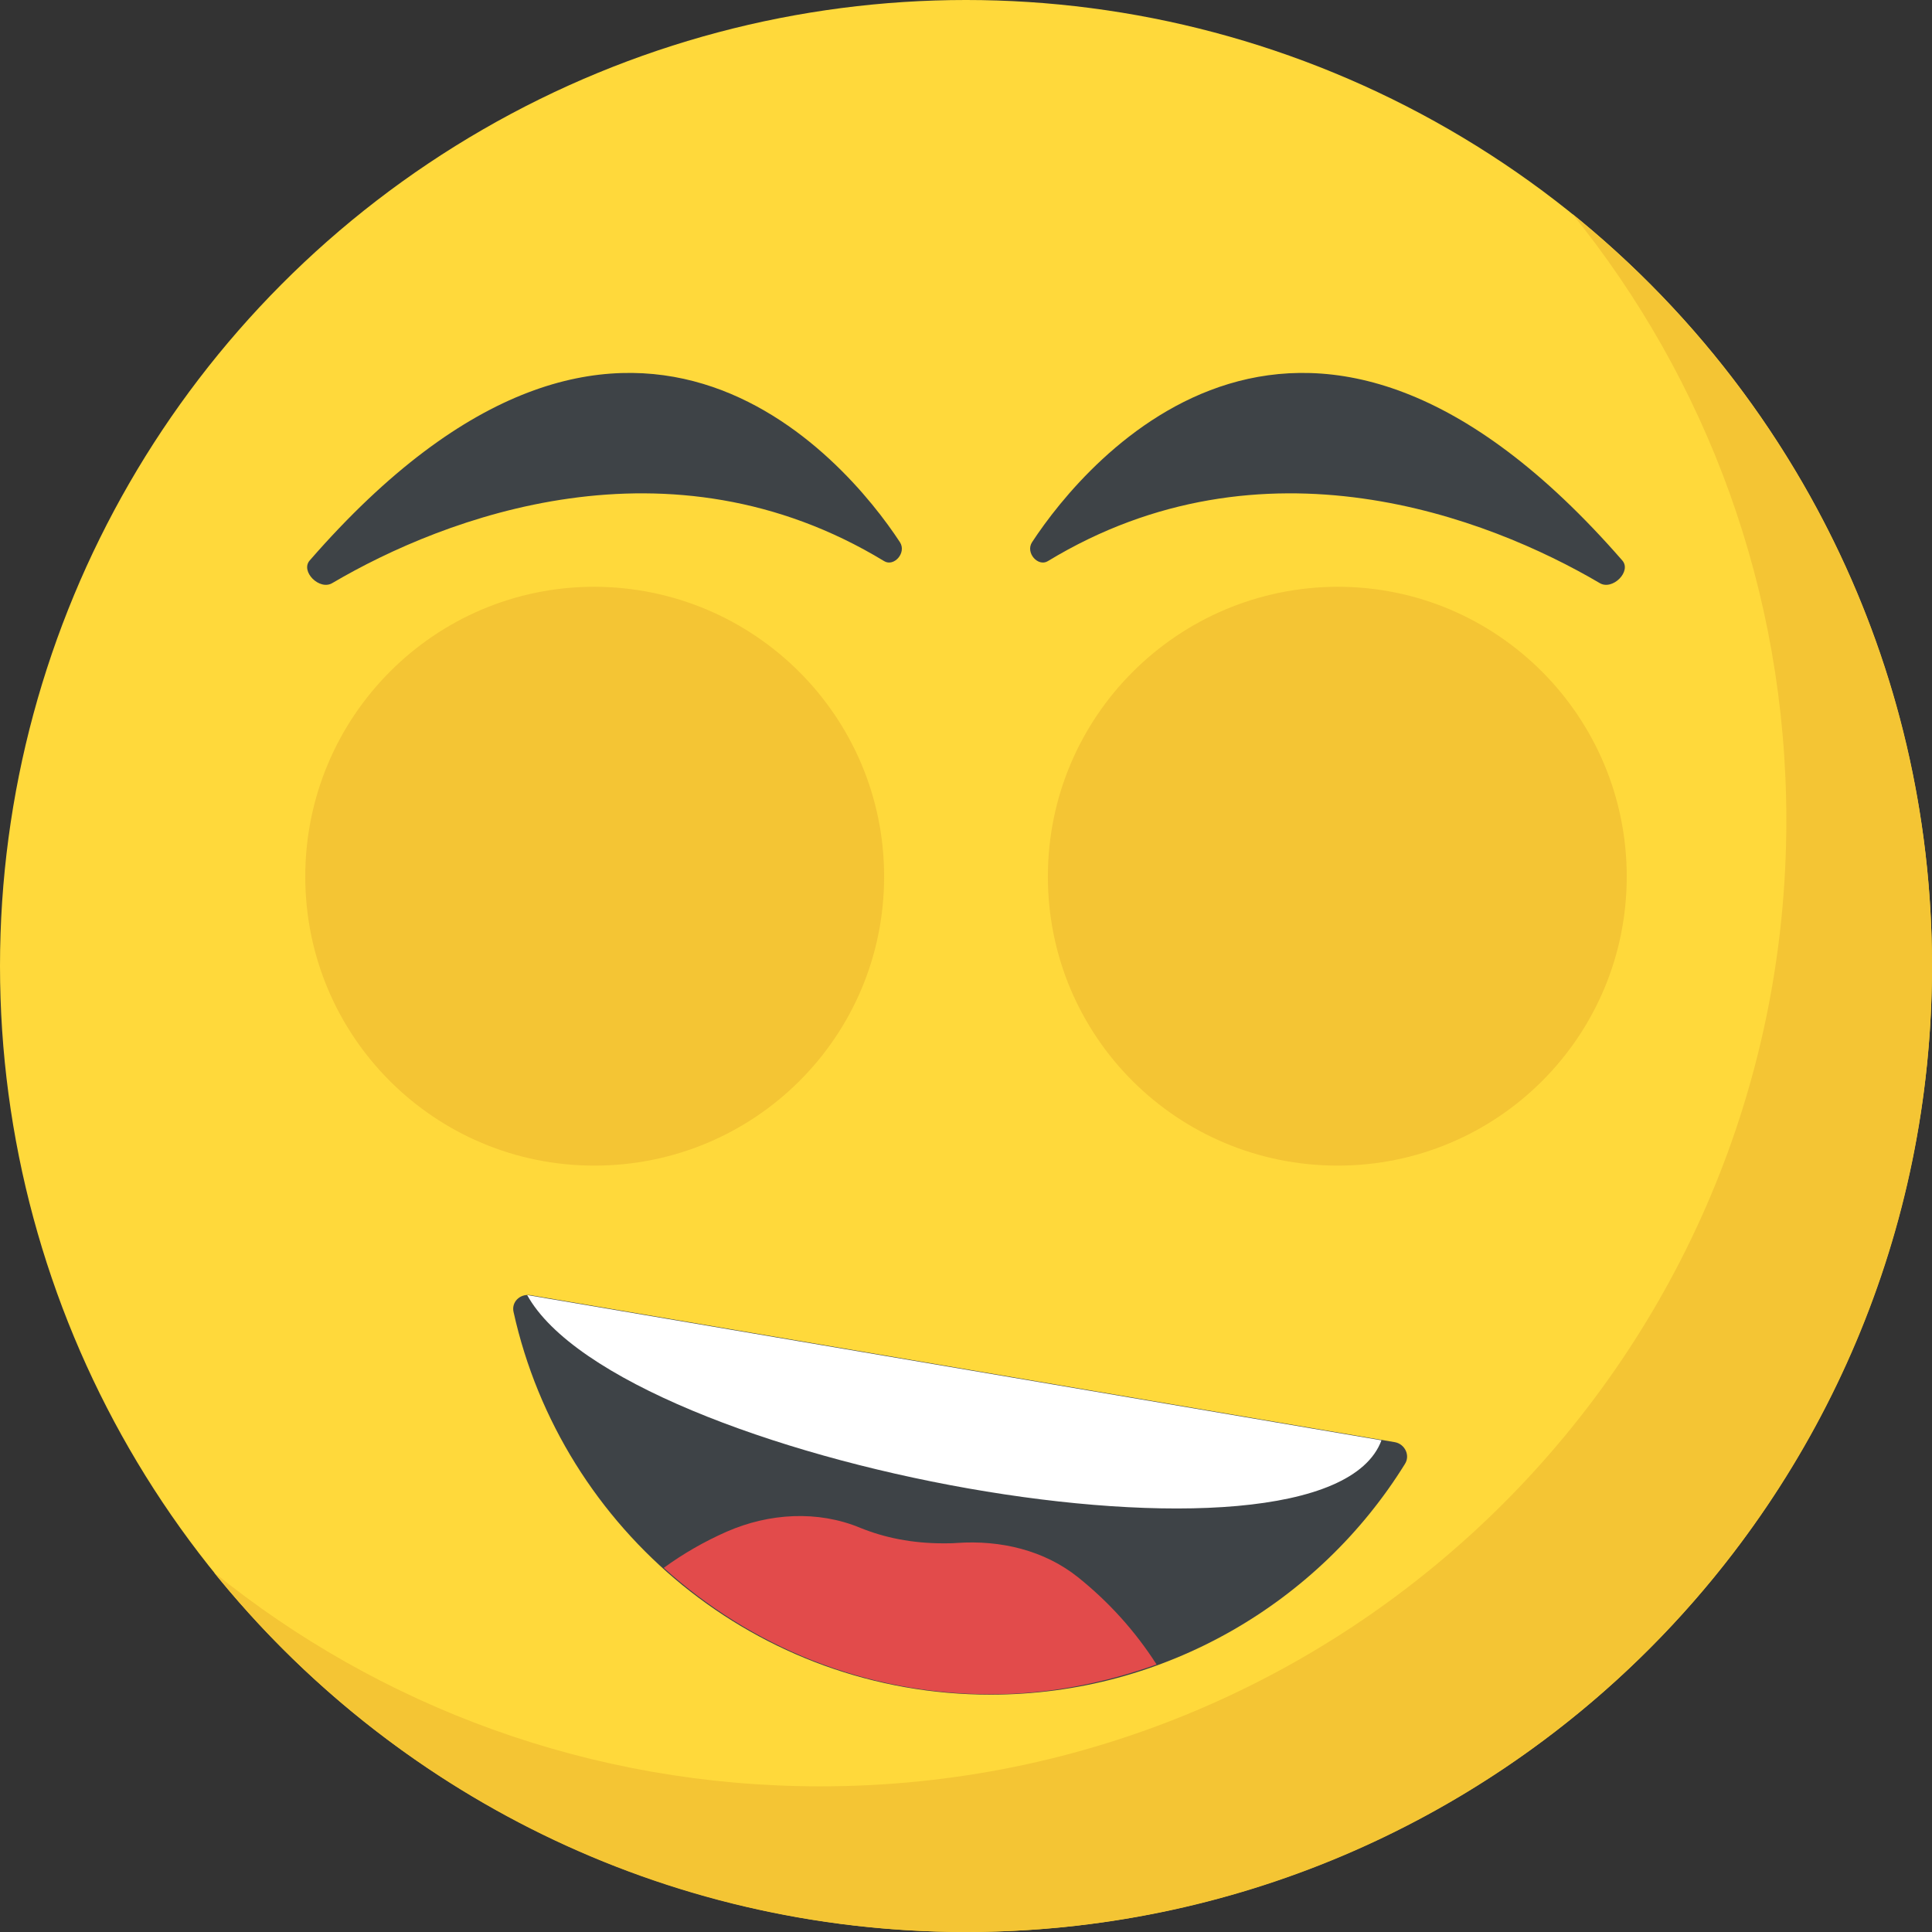 <?xml version="1.0" encoding="utf-8"?>
<!-- Generator: Adobe Illustrator 24.1.0, SVG Export Plug-In . SVG Version: 6.00 Build 0)  -->
<svg version="1.1" id="Capa_1" xmlns="http://www.w3.org/2000/svg" xmlns:xlink="http://www.w3.org/1999/xlink" x="0px" y="0px"
	 viewBox="0 0 512 512" style="enable-background:new 0 0 512 512;" xml:space="preserve">
<rect x="0" y="0" width="512" height="512" fill="#333333" stroke="none"/>
<style type="text/css">
	.st0{fill:#FFD93B;}
	.st1{fill:#F4C534;}
	.st2{fill:#3E4347;}
	.st3{fill:#FFFFFF;}
	.st4{fill:#E24B4B;}
</style>
<circle class="st0" cx="256" cy="256" r="256"/>
<g>
	<path class="st1" d="M512,256c0,141.4-114.6,256-256,256c-80.5,0-152.3-37.1-199.3-95.3c43.9,35.5,99.8,56.7,160.7,56.7
		c141.4,0,256-114.6,256-256c0-60.9-21.2-116.8-56.7-160.7C474.8,103.7,512,175.5,512,256z"/>
	<path class="st1" d="M234.3,232.3c0,42.4-34.3,76.6-76.8,76.6c-42.3,0-76.6-34.2-76.6-76.6s34.3-76.8,76.6-76.8
		C199.9,155.6,234.3,189.9,234.3,232.3z"/>
</g>
<path class="st2" d="M234.3,148.7c-57-34.6-116.6-11.6-146.2,5.8c-3.4,2.1-8.6-3.1-6-6c83.9-96.3,142-26.8,156.4-4.8
	C240.3,146.5,236.9,150.3,234.3,148.7z"/>
<path class="st1" d="M277.7,232.3c0,42.4,34.3,76.6,76.8,76.6c42.3,0,76.6-34.2,76.6-76.6s-34.3-76.8-76.6-76.8
	C312.1,155.6,277.7,189.9,277.7,232.3z"/>
<g>
	<path class="st2" d="M277.7,148.7c57-34.6,116.6-11.6,146.2,5.8c3.4,2.1,8.6-3.1,6-6c-83.9-96.3-142-26.8-156.4-4.8
		C271.7,146.5,275.1,150.3,277.7,148.7z"/>
	<path class="st2" d="M372.3,388c-22.7,36.6-63.5,61.1-109.8,61.1c-61.9,0-113.6-43.5-126.4-101.4c-0.6-2.6,1.6-4.8,4.3-4.5
		l229.3,39C372.3,382.7,373.8,385.7,372.3,388z"/>
</g>
<path class="st3" d="M366.1,381.7l-226.4-38.5C164.4,387.9,351.1,422.3,366.1,381.7z"/>
<path class="st4" d="M285.7,418c-9-7.2-20.6-9.9-32.1-9.1c-1.2,0.1-2.4,0.1-3.6,0.1c-8.3,0-15.6-1.5-22-4.1
	c-11.3-4.7-24.2-3.9-35.4,1c-5.9,2.6-11.5,5.8-16.7,9.6c23,20.8,53.3,33.5,86.8,33.5c15.4,0,30.1-3,43.8-7.9
	C300.8,432.2,293.8,424.5,285.7,418z"/>
</svg>
